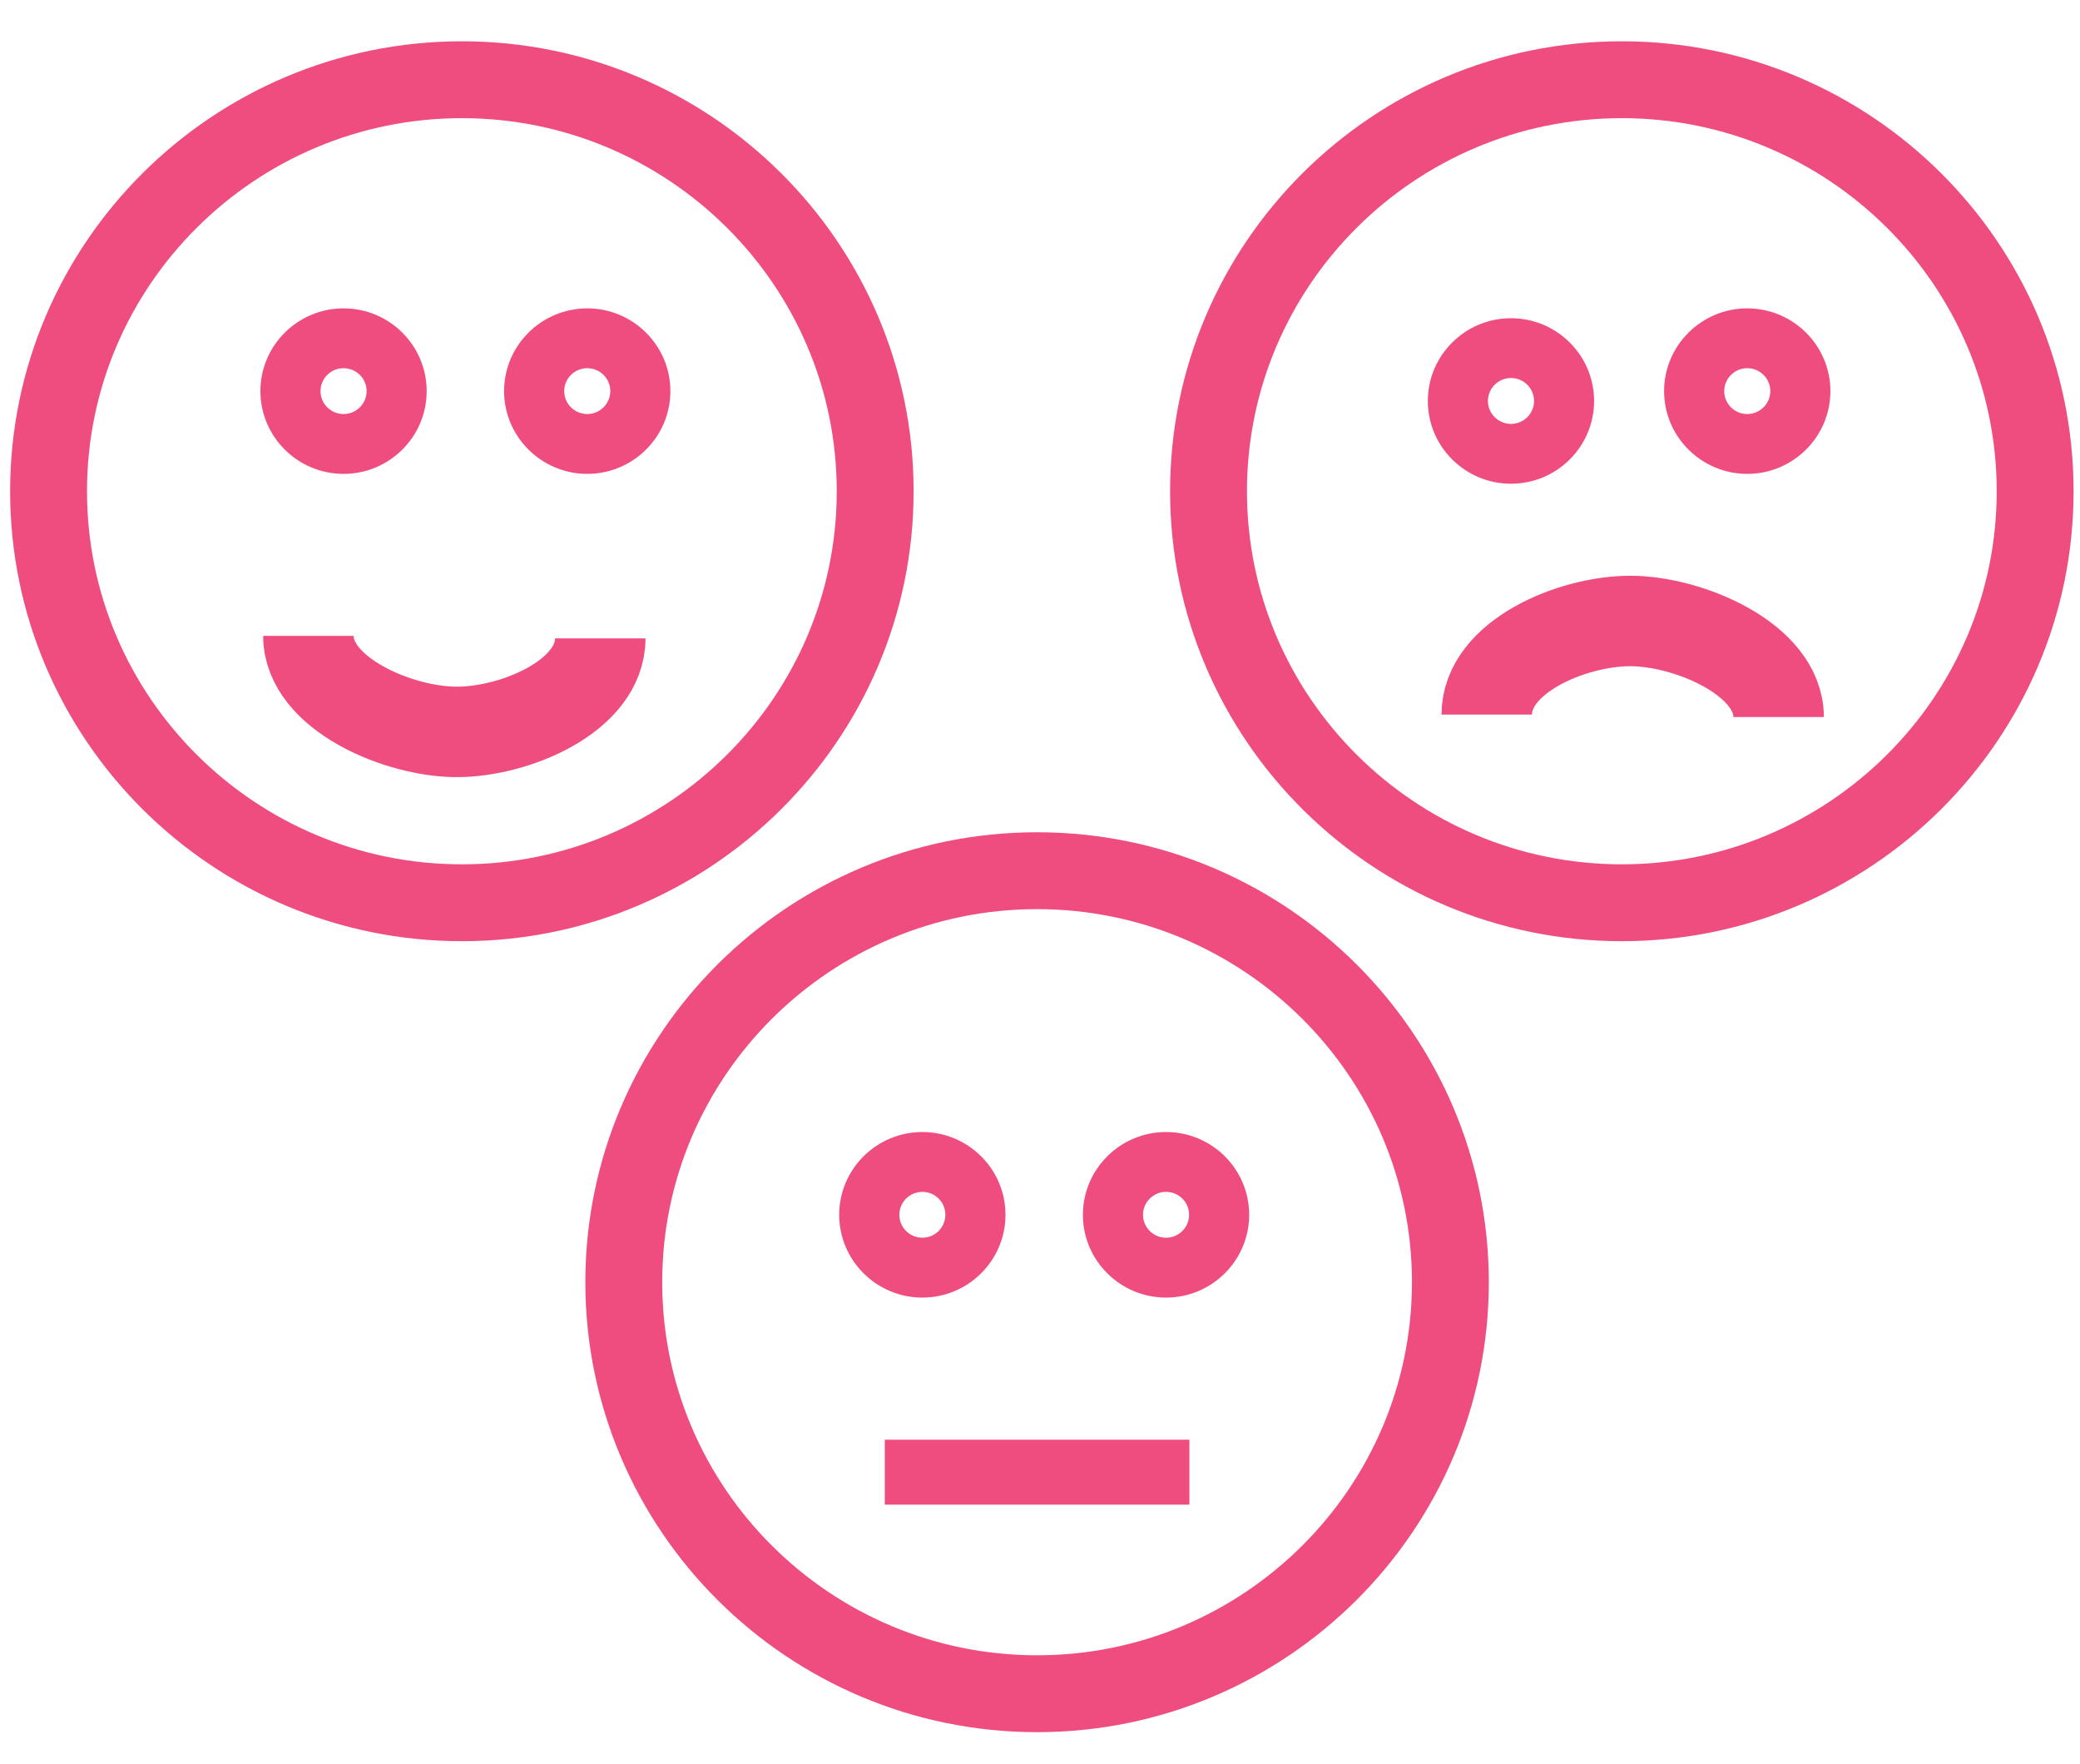 <?xml version="1.0" encoding="UTF-8"?>
<svg width="46px" height="39px" viewBox="0 0 46 39" version="1.1" xmlns="http://www.w3.org/2000/svg" xmlns:xlink="http://www.w3.org/1999/xlink">
    <title>Assets/icon/hotflash</title>
    <defs>
        <polygon id="path-1" points="0 36.921 45.17 36.921 45.17 7.23958333e-05 0 7.23958333e-05"></polygon>
    </defs>
    <g id="Desktop" stroke="none" stroke-width="1" fill="none" fill-rule="evenodd">
        <g id="6.1-Counseling_Desktop" transform="translate(-697, -2198)">
            <g id="Graphs" transform="translate(240, 1819)">
                <g id="Build/card-side-effects" transform="translate(326, 354)">
                    <g id="Assets/icon/moodAltered" transform="translate(119.093, 10.221)">
                        <g id="Group-18" transform="translate(12.363, 15.927)">
                            <path d="M9.759,18.815 C14.798,18.815 18.899,14.733 18.899,9.715 C18.899,4.698 14.798,0.615 9.759,0.615 C4.719,0.615 0.618,4.697 0.618,9.715 C0.618,14.733 4.719,18.815 9.759,18.815 Z" id="Stroke-1" stroke="#EF4D80" stroke-width="1.7"></path>
                            <path d="M22.479,18.106 C17.439,18.106 13.339,22.188 13.339,27.206 C13.339,32.223 17.439,36.306 22.479,36.306 C27.519,36.306 31.62,32.223 31.62,27.206 C31.619,22.188 27.519,18.106 22.479,18.106 Z" id="Stroke-3" stroke="#EF4D80" stroke-width="1.7"></path>
                            <path d="M35.411,0.615 C30.371,0.615 26.271,4.698 26.271,9.715 C26.271,14.733 30.371,18.815 35.411,18.815 C40.451,18.815 44.552,14.733 44.552,9.715 C44.552,4.698 40.452,0.615 35.411,0.615 Z" id="Stroke-5" stroke="#EF4D80" stroke-width="1.7"></path>
                            <path d="M12.532,6.994 C12.812,6.994 13.041,7.221 13.041,7.5 C13.041,7.78 12.812,8.008 12.532,8.008 C12.251,8.008 12.022,7.781 12.022,7.501 C12.022,7.221 12.251,6.994 12.532,6.994 M12.532,9.331 C13.545,9.331 14.37,8.51 14.37,7.501 C14.37,6.492 13.545,5.671 12.532,5.671 C11.518,5.671 10.692,6.492 10.692,7.501 C10.692,8.51 11.518,9.331 12.532,9.331" id="Fill-7" fill="#EF4D80"></path>
                            <mask id="mask-2" fill="white">
                                <use xlink:href="#path-1"></use>
                            </mask>
                            <g id="Clip-10"></g>
                            <polygon id="Fill-9" fill="#EF4D80" mask="url(#mask-2)" points="19.111 32.125 25.848 32.125 25.848 30.689 19.111 30.689"></polygon>
                            <path d="M7.142,6.994 C7.423,6.994 7.652,7.221 7.652,7.5 C7.652,7.78 7.423,8.008 7.142,8.008 C6.861,8.008 6.632,7.781 6.632,7.501 C6.632,7.221 6.861,6.994 7.142,6.994 M7.142,9.331 C8.157,9.331 8.98,8.51 8.98,7.501 C8.98,6.492 8.157,5.671 7.142,5.671 C6.128,5.671 5.303,6.492 5.303,7.501 C5.303,8.51 6.128,9.331 7.142,9.331" id="Fill-11" fill="#EF4D80" mask="url(#mask-2)"></path>
                            <path d="M38.185,6.994 C38.466,6.994 38.695,7.221 38.695,7.5 C38.695,7.78 38.466,8.008 38.185,8.008 C37.905,8.008 37.676,7.781 37.676,7.501 C37.676,7.221 37.905,6.994 38.185,6.994 M38.185,9.331 C39.199,9.331 40.024,8.51 40.024,7.501 C40.024,6.492 39.199,5.671 38.185,5.671 C37.172,5.671 36.346,6.492 36.346,7.501 C36.346,8.51 37.172,9.331 38.185,9.331" id="Fill-12" fill="#EF4D80" mask="url(#mask-2)"></path>
                            <path d="M32.96,7.211 C33.241,7.211 33.47,7.439 33.47,7.718 C33.47,7.998 33.241,8.226 32.96,8.226 C32.679,8.226 32.45,7.998 32.45,7.719 C32.45,7.439 32.679,7.211 32.96,7.211 M32.96,9.549 C33.974,9.549 34.798,8.728 34.798,7.719 C34.798,6.71 33.974,5.889 32.96,5.889 C31.946,5.889 31.121,6.71 31.121,7.719 C31.121,8.728 31.946,9.549 32.96,9.549" id="Fill-13" fill="#EF4D80" mask="url(#mask-2)"></path>
                            <path d="M25.332,25.208 C25.613,25.208 25.841,25.435 25.841,25.715 C25.841,25.995 25.613,26.222 25.332,26.222 C25.051,26.222 24.822,25.995 24.822,25.715 C24.822,25.436 25.051,25.208 25.332,25.208 M25.332,27.546 C26.346,27.546 27.17,26.725 27.17,25.715 C27.17,24.706 26.346,23.885 25.332,23.885 C24.317,23.885 23.493,24.706 23.493,25.715 C23.493,26.725 24.317,27.546 25.332,27.546" id="Fill-14" fill="#EF4D80" mask="url(#mask-2)"></path>
                            <path d="M19.942,25.208 C20.223,25.208 20.451,25.435 20.451,25.715 C20.451,25.995 20.223,26.222 19.942,26.222 C19.662,26.222 19.433,25.995 19.433,25.715 C19.433,25.436 19.662,25.208 19.942,25.208 M19.942,27.546 C20.956,27.546 21.781,26.725 21.781,25.715 C21.781,24.706 20.956,23.885 19.942,23.885 C18.928,23.885 18.103,24.706 18.103,25.715 C18.103,26.725 18.928,27.546 19.942,27.546" id="Fill-15" fill="#EF4D80" mask="url(#mask-2)"></path>
                            <path d="M6.364,12.913 C6.364,14.194 8.361,15.037 9.646,15.037 C10.932,15.037 12.819,14.248 12.819,12.968" id="Stroke-16" stroke="#EF4D80" stroke-width="2" mask="url(#mask-2)"></path>
                            <path d="M38.879,14.708 C38.879,13.428 36.883,12.584 35.597,12.584 C34.311,12.584 32.424,13.373 32.424,14.654" id="Stroke-17" stroke="#EF4D80" stroke-width="2" mask="url(#mask-2)"></path>
                        </g>
                    </g>
                </g>
            </g>
        </g>
    </g>
</svg>